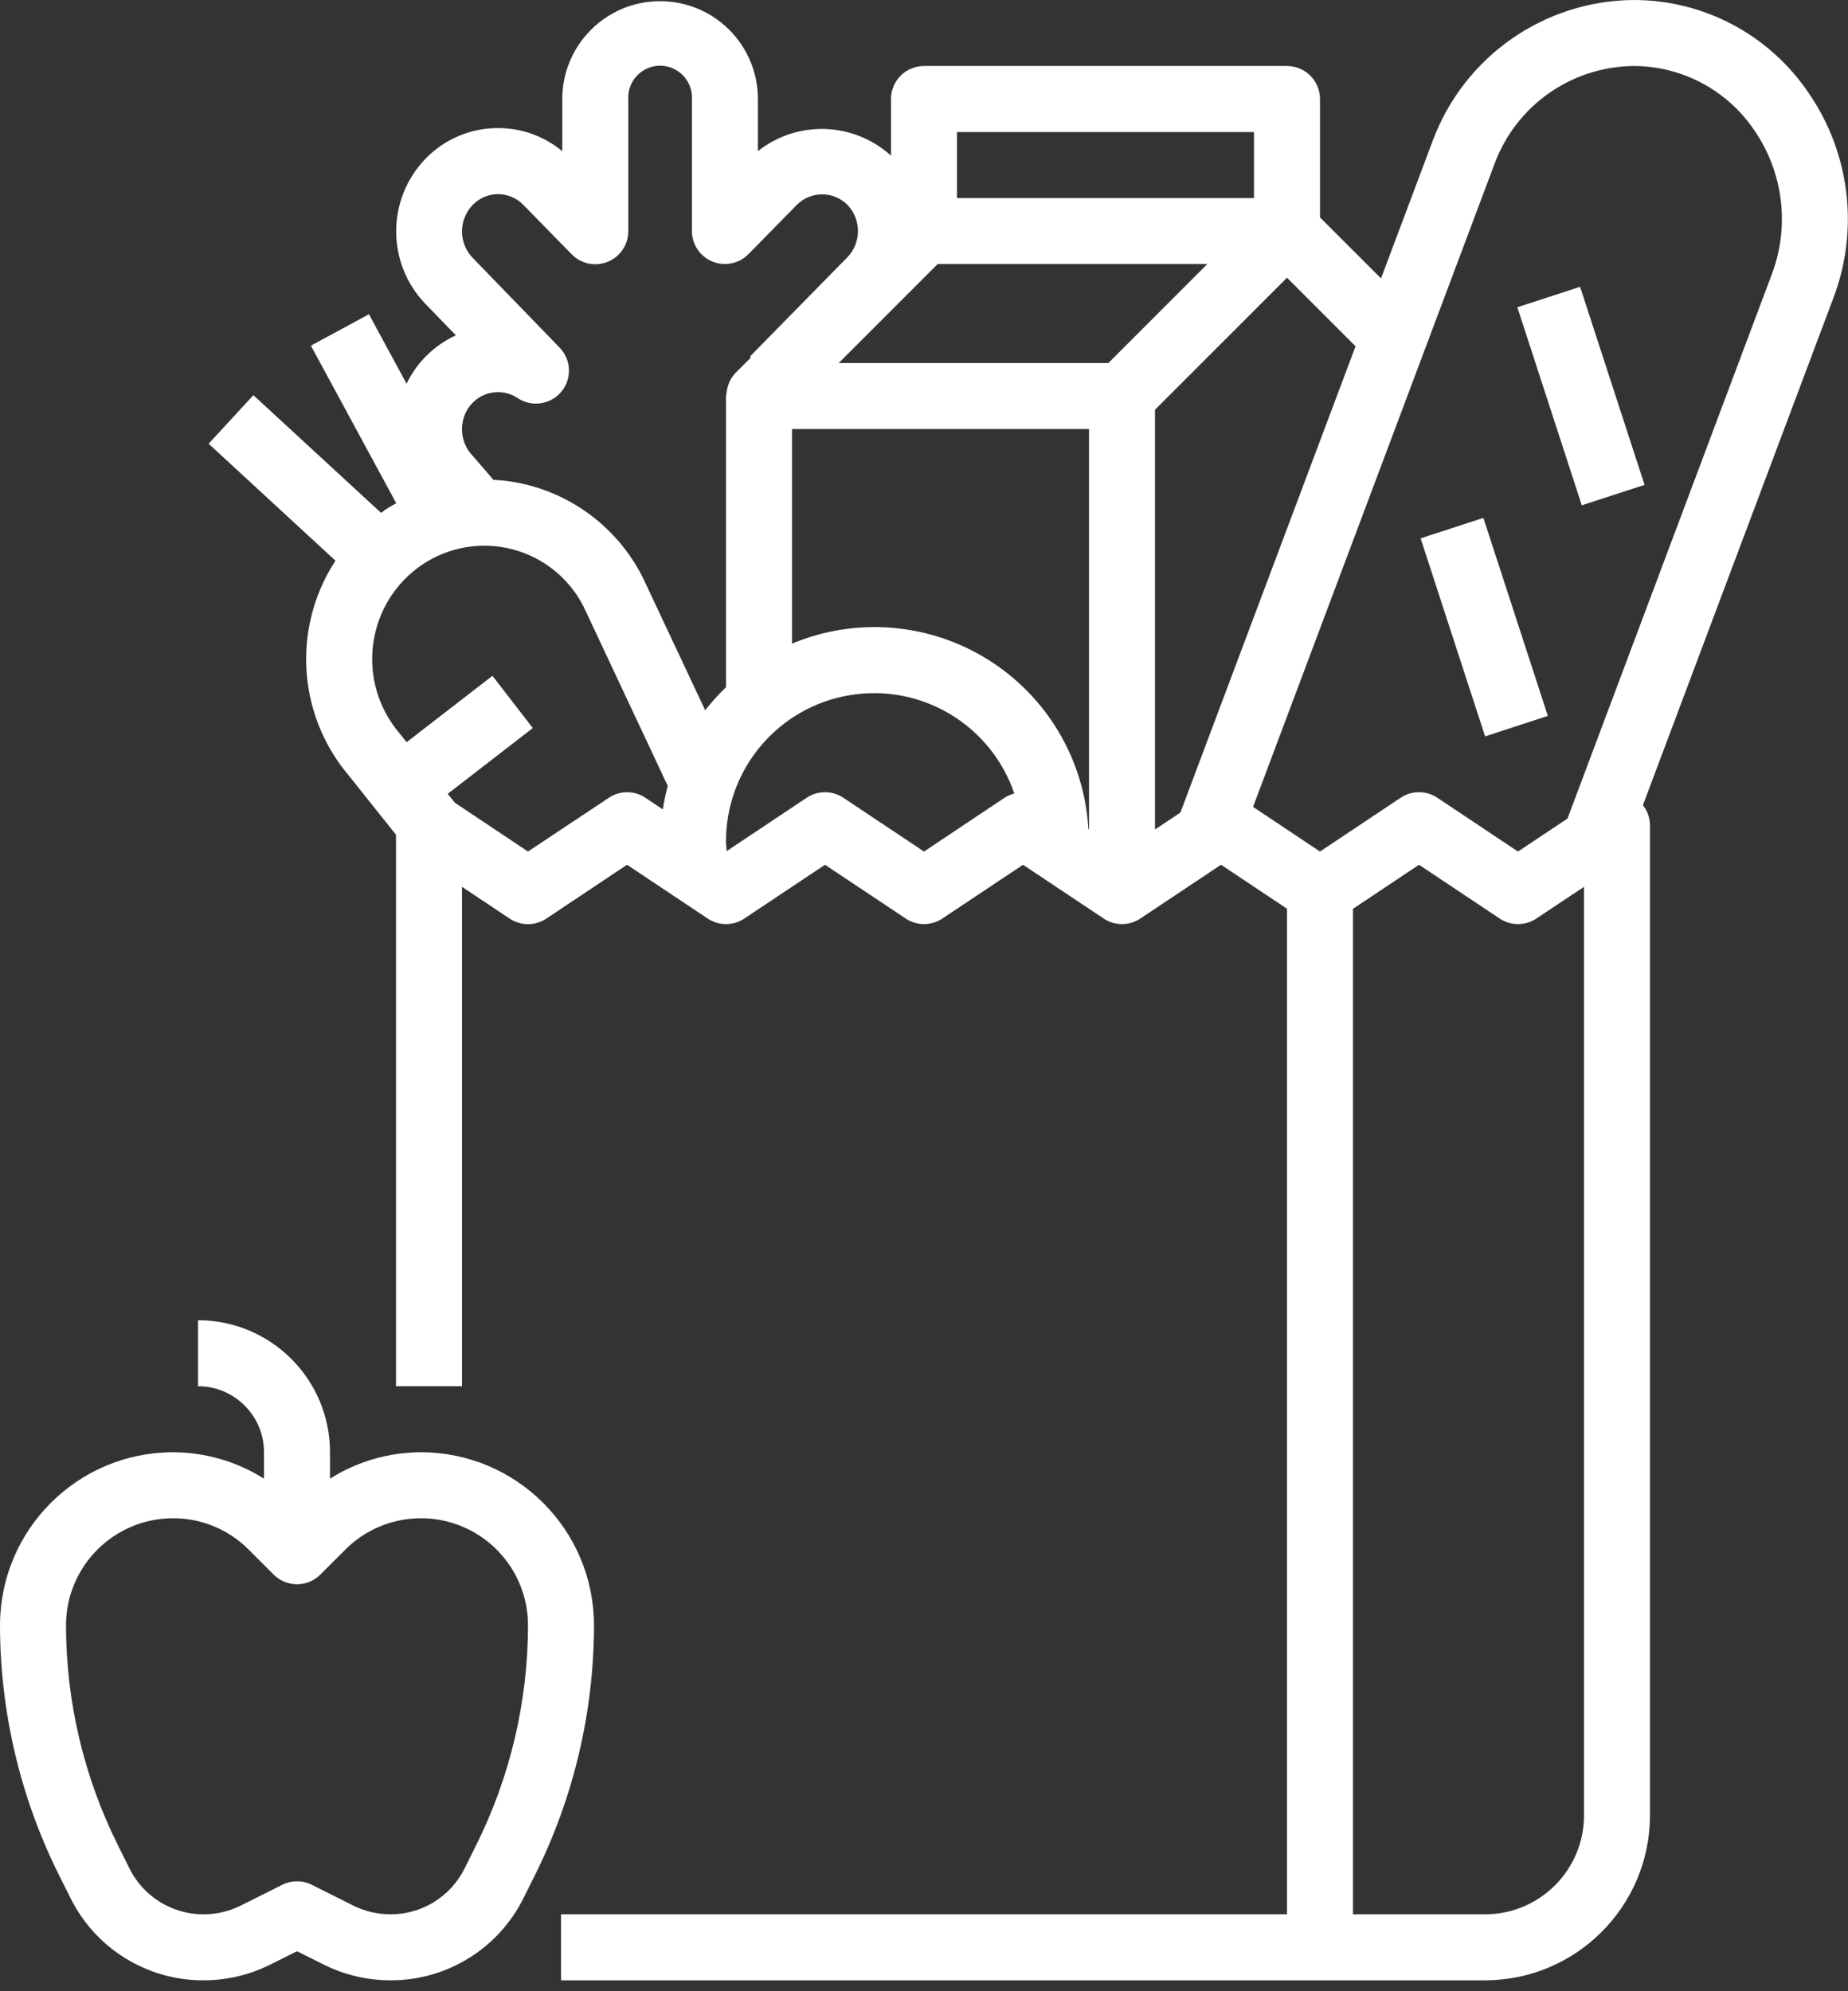 <?xml version="1.0" encoding="utf-8"?>
<svg width="168px" height="181px" viewBox="0 0 168 181" version="1.1" xmlns:xlink="http://www.w3.org/1999/xlink" xmlns="http://www.w3.org/2000/svg">
  <rect x="0" y="0" width="168" height="181" fill="#333333" stroke="none"/>
  <desc>Created with Lunacy</desc>
  <g id="grocery">
    <g id="Group">
      <path d="M0 1.857L5.706 0L11.565 18.002L5.859 19.857L0 1.857L0 1.857L0 1.857Z" transform="translate(137.94 26.07)" id="Shape" fill="#FFFFFF" stroke="none" />
      <path d="M0 1.857L5.706 0L11.566 17.998L5.861 19.857L0 1.857L0 1.857L0 1.857Z" transform="translate(129.147 47.073)" id="Shape#1" fill="#FFFFFF" stroke="none" />
      <path d="M9.018 57.681C8.385 62.265 9.722 66.902 12.702 70.443L17.033 75.876L17.033 126L23.033 126L23.033 80.608L27.368 83.496C28.377 84.168 29.689 84.168 30.699 83.496L38.033 78.601L45.368 83.49C46.377 84.163 47.69 84.163 48.699 83.49L56.033 78.601L63.368 83.49C64.377 84.163 65.689 84.163 66.699 83.49L74.033 78.601L81.368 83.49C82.377 84.163 83.689 84.163 84.699 83.49L92.033 78.601L98.033 82.6L98.033 174L32.033 174L32.033 180L116.033 180C124.314 179.99 131.023 173.281 131.033 165L131.033 75C131.026 74.341 130.799 73.702 130.389 73.185L147.725 27.031C150.059 20.83 149.205 13.881 145.44 8.43C141.863 3.142 135.889 -0.019 129.507 8.55503e-05C121.371 0.076 114.125 5.159 111.284 12.784L106.581 25.305L101.033 19.758L101.033 9C101.033 7.343 99.69 6 98.033 6L65.033 6C63.377 6 62.033 7.343 62.033 9L62.033 14.148C58.642 11.074 53.527 10.9 49.934 13.737L49.934 9C49.934 4.09 45.954 0.108 41.042 0.108C36.132 0.108 32.15 4.09 32.15 9L32.15 13.74C30.508 12.38 28.441 11.635 26.309 11.64C23.833 11.634 21.46 12.633 19.733 14.41C16.175 18.076 16.153 23.901 19.682 27.595L22.475 30.478C21.459 30.943 20.536 31.591 19.752 32.388L19.733 32.4L19.704 32.43C19.005 33.148 18.426 33.974 17.993 34.878L14.574 28.563L9.296 31.419L17.054 45.738C16.706 45.936 16.358 46.128 16.028 46.354C15.905 46.437 15.797 46.534 15.677 46.617L4.068 35.919L0 40.332L11.531 50.964C10.207 52.989 9.349 55.283 9.018 57.681ZM24.015 18.618C24.617 17.997 25.444 17.646 26.309 17.646C27.174 17.647 28.002 17.997 28.604 18.618L33.009 23.118C33.864 23.991 35.164 24.256 36.293 23.792C37.422 23.326 38.158 22.222 38.15 21L38.15 9C38.102 7.935 38.643 6.93 39.557 6.384C40.472 5.836 41.613 5.836 42.527 6.384C43.443 6.93 43.983 7.935 43.934 9L43.934 21C43.935 22.217 44.672 23.313 45.8 23.773C46.926 24.235 48.22 23.968 49.074 23.101L53.492 18.601C54.757 17.354 56.788 17.354 58.052 18.601C59.355 19.935 59.355 22.065 58.052 23.399L49.214 32.4L49.304 32.49L47.912 33.882C47.67 34.131 47.476 34.421 47.334 34.737C47.291 34.83 47.268 34.923 47.234 35.019C47.145 35.275 47.09 35.542 47.073 35.811C47.073 35.877 47.036 35.931 47.036 35.997L47.036 62.46C46.353 63.113 45.719 63.815 45.141 64.56L39.473 52.5C37.381 48.339 33.601 45.277 29.093 44.101C28.044 43.83 26.969 43.666 25.887 43.614L25.118 42.714C24.519 42.026 24.066 41.49 23.993 41.416C23.218 40.604 22.882 39.467 23.093 38.364C23.205 37.737 23.493 37.157 23.924 36.69L23.978 36.639L24.053 36.558C25.14 35.493 26.823 35.337 28.088 36.18C29.361 37.031 31.069 36.787 32.054 35.615C33.038 34.441 32.981 32.717 31.922 31.611L23.993 23.427C22.705 22.08 22.715 19.954 24.015 18.618ZM116.9 14.892C118.856 9.604 123.869 6.069 129.507 6C133.916 5.991 138.04 8.178 140.508 11.832C143.156 15.668 143.754 20.559 142.109 24.922L123.533 74.4L119.033 77.4L111.699 72.51C110.689 71.838 109.377 71.838 108.368 72.51L101.033 77.4L94.947 73.342L116.9 14.892ZM68.033 12L95.033 12L95.033 18L68.033 18L68.033 12ZM90.791 24L66.275 24L57.275 33L81.791 33L90.791 24ZM88.343 73.855L104.265 31.474L98.033 25.242L86.033 37.242L86.033 75.396L88.343 73.855ZM80.033 75.396L79.976 75.358C79.616 69.051 76.219 63.312 70.863 59.962C65.509 56.612 58.862 56.067 53.033 58.5L53.033 39L80.033 39L80.033 75.396ZM19.392 51.339C16.964 52.988 15.354 55.592 14.963 58.5C14.563 61.424 15.425 64.38 17.334 66.63L18 67.46L25.799 61.428L29.471 66.174L21.737 72.154L22.38 72.96L29.033 77.4L36.381 72.513C37.389 71.84 38.703 71.84 39.71 72.513L41.291 73.569C41.399 72.85 41.549 72.138 41.738 71.436L34.091 55.148C32.779 52.556 30.415 50.653 27.602 49.923C24.788 49.195 21.798 49.711 19.392 51.339ZM65.033 77.4L72.368 72.504C72.637 72.331 72.932 72.204 73.241 72.123C71.114 65.881 64.78 62.099 58.276 63.188C51.773 64.275 47.014 69.913 47.033 76.506C47.033 76.794 47.084 77.055 47.102 77.356L54.368 72.51C55.377 71.838 56.69 71.838 57.699 72.51L65.033 77.4ZM116.033 174C121.003 174 125.033 169.97 125.033 165L125.033 80.608L120.699 83.49C119.689 84.163 118.377 84.163 117.368 83.49L110.033 78.601L104.033 82.606L104.033 174L116.033 174Z" transform="translate(18.967 0)" id="Shape#2" fill="#FFFFFF" fill-rule="evenodd" stroke="none" />
      <path d="M18.513 60C13.381 60.018 8.685 57.116 6.406 52.518L5.358 50.424C1.844 43.374 0.01 35.606 0 27.73C0.01 19.046 7.046 12.01 15.729 12C18.656 12.009 21.523 12.839 24 14.399L24 12C24 8.687 21.314 6 18 6L18 0C24.627 0 30 5.373 30 12L30 14.399C32.477 12.839 35.344 12.009 38.27 12C46.954 12.01 53.99 19.046 54 27.73C53.988 35.605 52.154 43.37 48.642 50.419L47.596 52.518C45.315 57.116 40.62 60.018 35.487 60C33.387 59.997 31.315 59.508 29.436 58.572L27 57.355L24.567 58.572C22.686 59.508 20.615 59.997 18.513 60ZM22.608 20.851C20.788 19.02 18.311 17.993 15.729 18C10.359 18.007 6.007 22.359 6 27.73C6.009 34.673 7.626 41.52 10.726 47.733L11.771 49.833C13.041 52.393 15.656 54.009 18.513 54C19.683 53.998 20.837 53.726 21.885 53.205L25.66 51.315C26.503 50.893 27.497 50.893 28.342 51.315L32.118 53.205C33.166 53.726 34.318 53.998 35.487 54C38.342 54.01 40.956 52.399 42.228 49.843L43.274 47.742C46.376 41.525 47.993 34.676 48 27.73C48 23.795 45.63 20.247 41.994 18.741C38.358 17.235 34.175 18.067 31.392 20.851L29.121 23.121C27.949 24.291 26.051 24.291 24.879 23.121L22.608 20.851Z" transform="translate(0 120)" id="Shape#3" fill="#FFFFFF" fill-rule="evenodd" stroke="none" />
    </g>
  </g>
</svg>